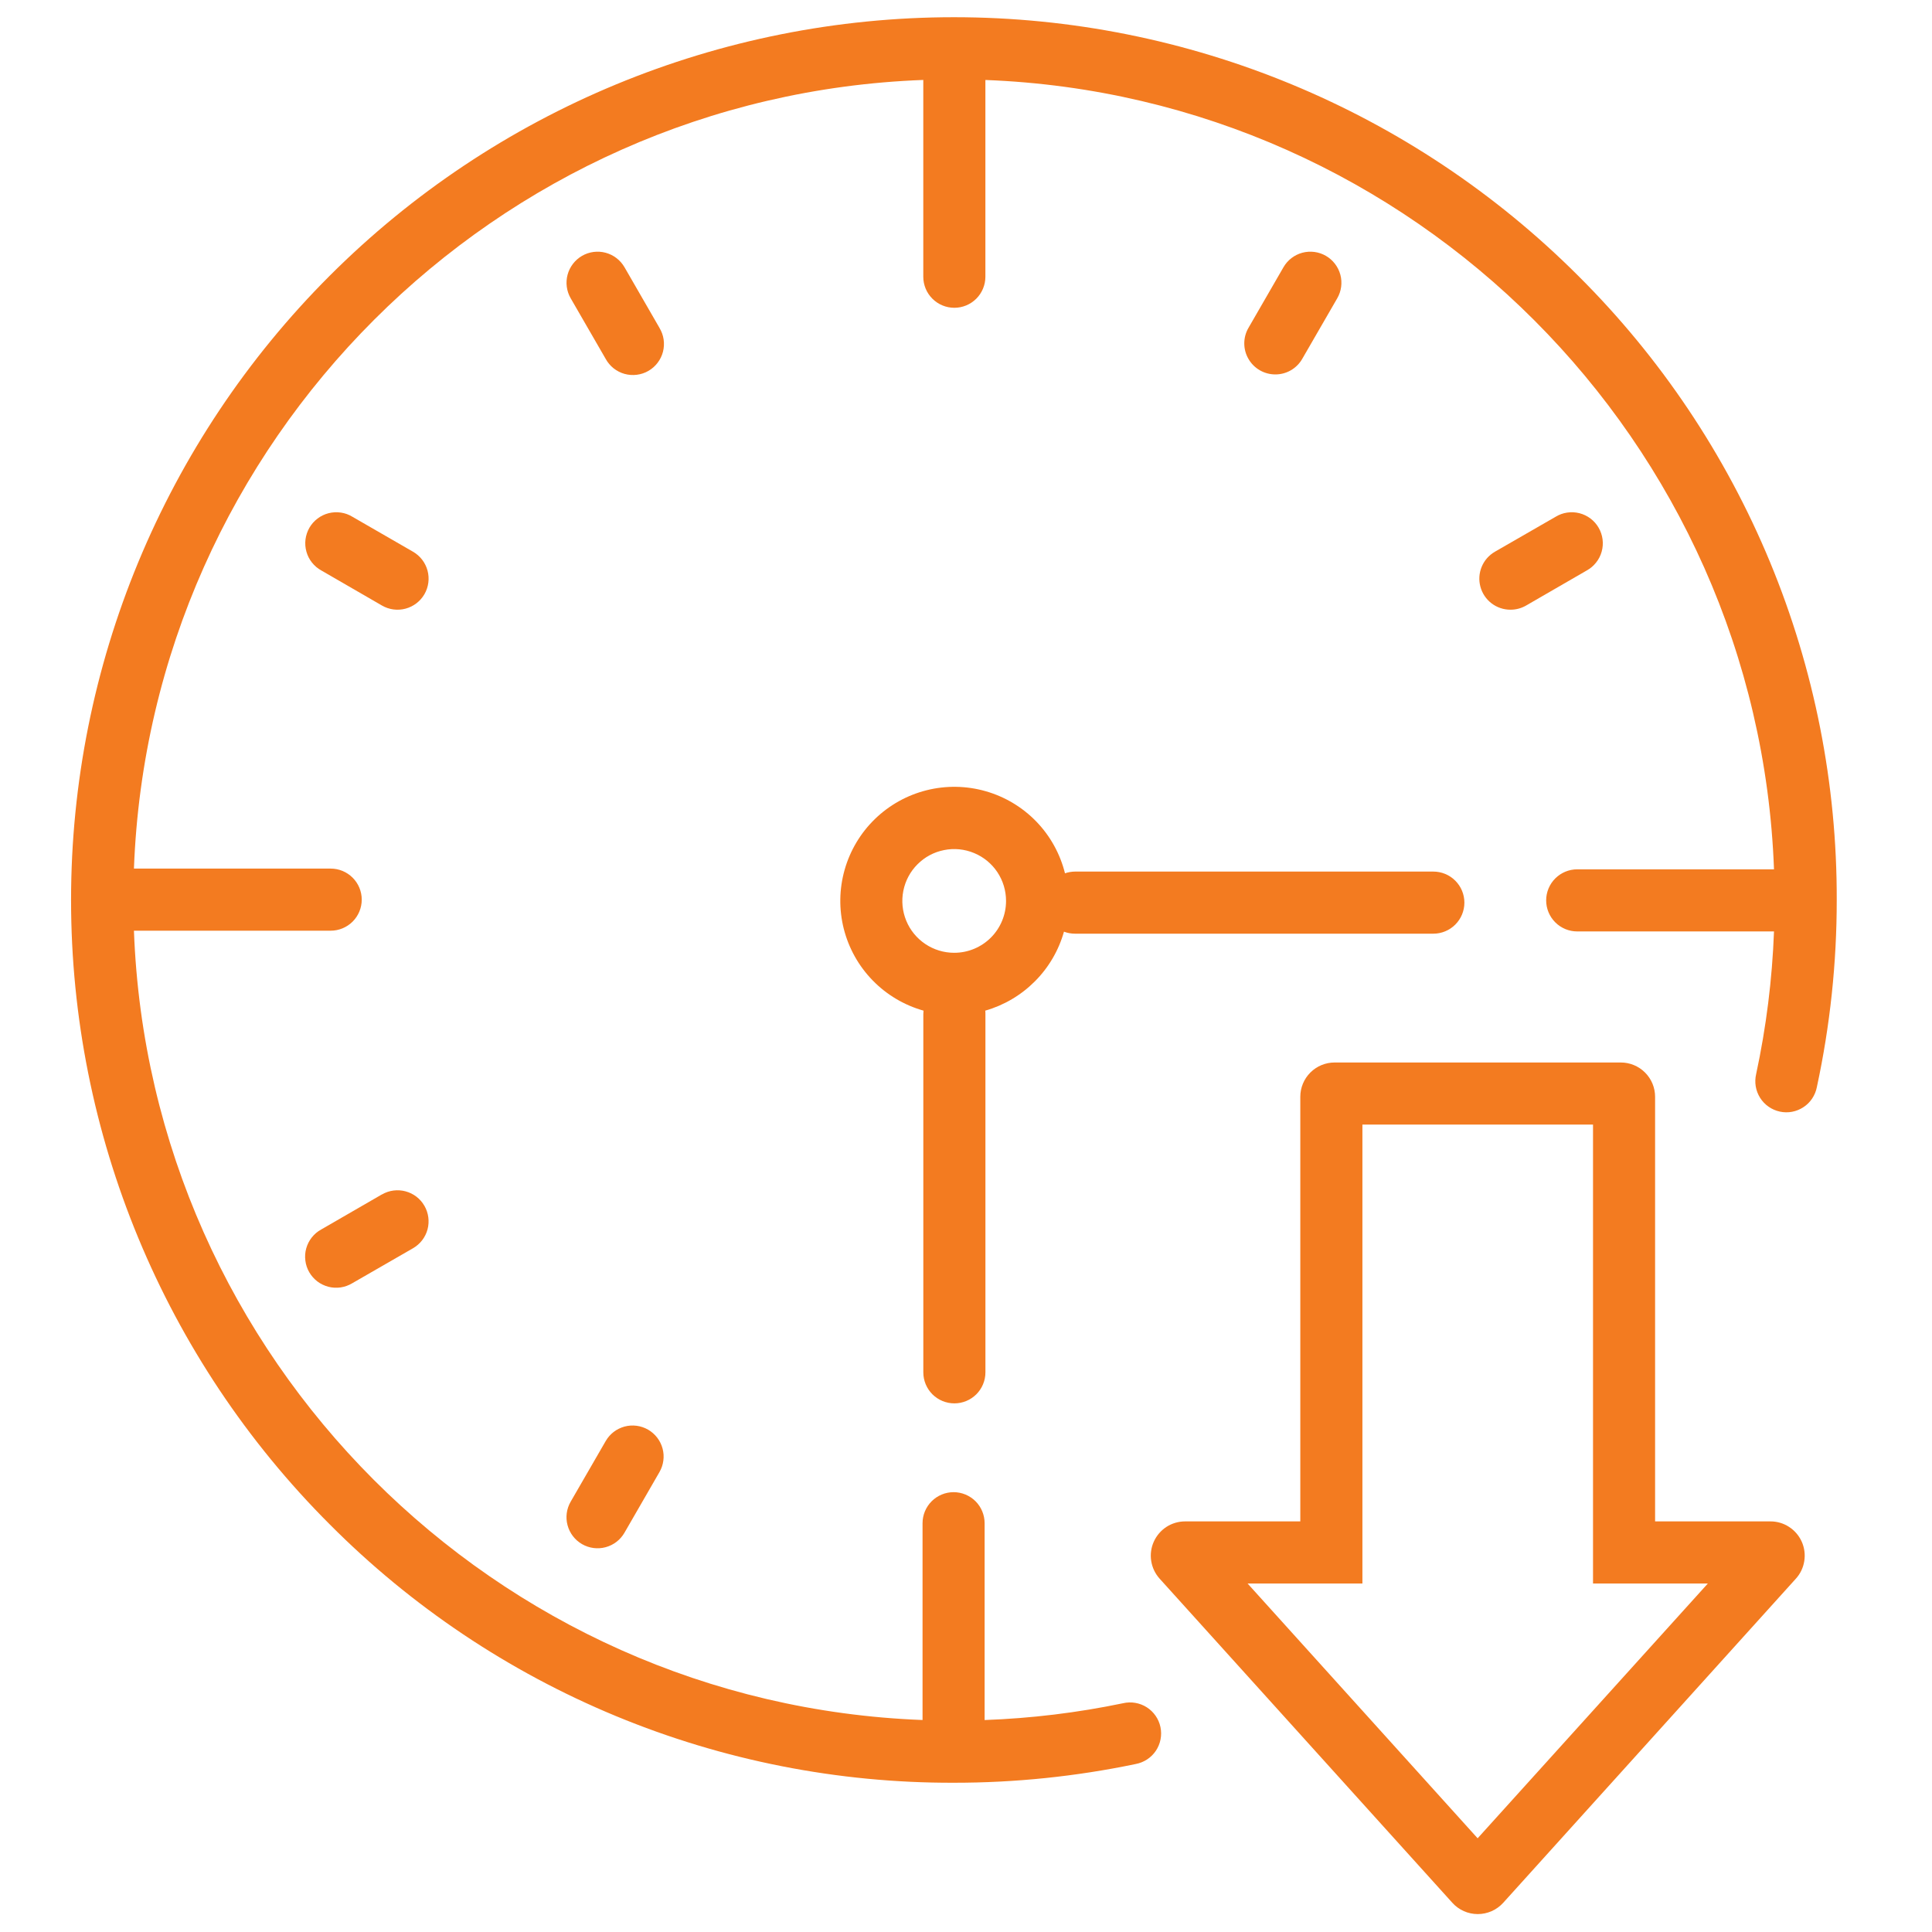 <?xml version="1.0" encoding="UTF-8"?> <svg xmlns="http://www.w3.org/2000/svg" width="55" height="55" viewBox="0 0 55 55" fill="none"><g clip-path="url(#clip0_636_10315)"><path d="M30.289 26.523C30.39 26.561 30.497 26.58 30.605 26.58H40.804C41.038 26.58 41.263 26.487 41.429 26.321C41.595 26.155 41.688 25.931 41.688 25.696C41.688 25.462 41.595 25.237 41.429 25.071C41.263 24.905 41.038 24.812 40.804 24.812H30.605C30.508 24.813 30.411 24.829 30.318 24.861C30.18 24.307 29.899 23.799 29.503 23.389C29.106 22.979 28.608 22.68 28.059 22.524C27.511 22.367 26.93 22.358 26.377 22.497C25.824 22.636 25.317 22.918 24.907 23.316C24.498 23.713 24.2 24.212 24.045 24.761C23.889 25.31 23.881 25.89 24.021 26.443C24.162 26.996 24.445 27.503 24.844 27.911C25.242 28.32 25.741 28.616 26.291 28.771C26.291 28.803 26.285 28.836 26.285 28.869V39.068C26.285 39.302 26.378 39.527 26.544 39.693C26.71 39.858 26.935 39.951 27.169 39.951C27.404 39.951 27.628 39.858 27.794 39.693C27.96 39.527 28.053 39.302 28.053 39.068V28.869C28.053 28.836 28.053 28.803 28.048 28.771C28.582 28.618 29.068 28.331 29.46 27.938C29.853 27.545 30.138 27.058 30.289 26.523ZM27.164 27.124C26.872 27.124 26.586 27.038 26.343 26.875C26.101 26.713 25.911 26.483 25.8 26.213C25.688 25.943 25.659 25.646 25.716 25.36C25.773 25.073 25.913 24.81 26.12 24.604C26.326 24.397 26.589 24.256 26.876 24.2C27.162 24.142 27.459 24.172 27.729 24.284C27.999 24.395 28.229 24.584 28.392 24.827C28.554 25.07 28.64 25.356 28.64 25.648C28.64 26.039 28.485 26.415 28.208 26.692C27.931 26.969 27.555 27.124 27.164 27.124Z" fill="#F37B20"></path><path d="M44.928 7.851C40.214 3.138 33.822 0.49 27.156 0.49C20.491 0.49 14.098 3.138 9.385 7.851C4.671 12.564 2.023 18.957 2.023 25.622C2.023 32.288 4.671 38.681 9.385 43.394C11.713 45.735 14.483 47.59 17.534 48.853C20.584 50.116 23.855 50.761 27.157 50.751C28.895 50.752 30.629 50.573 32.33 50.218C32.446 50.196 32.557 50.152 32.656 50.087C32.754 50.023 32.839 49.939 32.905 49.841C32.97 49.743 33.016 49.633 33.038 49.518C33.061 49.402 33.06 49.283 33.036 49.167C33.012 49.052 32.965 48.943 32.898 48.846C32.831 48.749 32.745 48.666 32.646 48.603C32.546 48.539 32.435 48.497 32.319 48.477C32.202 48.457 32.083 48.461 31.969 48.488C30.672 48.758 29.354 48.918 28.03 48.966V43.363C28.03 43.129 27.937 42.904 27.772 42.738C27.606 42.573 27.381 42.479 27.147 42.479C26.912 42.479 26.687 42.573 26.522 42.738C26.356 42.904 26.263 43.129 26.263 43.363V48.965C14.079 48.504 4.263 38.676 3.813 26.495H9.414C9.649 26.495 9.873 26.401 10.039 26.236C10.205 26.07 10.298 25.845 10.298 25.611C10.298 25.376 10.205 25.152 10.039 24.986C9.873 24.82 9.649 24.727 9.414 24.727H3.813C4.27 12.547 14.101 2.726 26.284 2.276V7.878C26.284 8.113 26.377 8.338 26.543 8.503C26.709 8.669 26.933 8.762 27.168 8.762C27.402 8.762 27.627 8.669 27.793 8.503C27.958 8.338 28.052 8.113 28.052 7.878V2.277C40.235 2.738 50.051 12.565 50.502 24.748H44.9C44.666 24.748 44.441 24.841 44.275 25.007C44.109 25.173 44.016 25.398 44.016 25.632C44.016 25.866 44.109 26.091 44.275 26.257C44.441 26.423 44.666 26.516 44.9 26.516H50.502C50.451 27.881 50.281 29.24 49.994 30.576C49.967 30.691 49.963 30.809 49.982 30.926C50.001 31.042 50.044 31.153 50.106 31.252C50.169 31.352 50.251 31.438 50.347 31.505C50.444 31.573 50.553 31.62 50.668 31.645C50.783 31.67 50.902 31.672 51.017 31.65C51.133 31.628 51.243 31.583 51.341 31.518C51.44 31.454 51.524 31.37 51.589 31.272C51.654 31.174 51.7 31.064 51.722 30.948C52.099 29.198 52.289 27.413 52.288 25.622C52.297 22.321 51.651 19.05 50.388 15.999C49.125 12.949 47.269 10.179 44.928 7.851Z" fill="#F37B20"></path><path d="M18.774 9.334L17.778 7.607C17.66 7.404 17.467 7.256 17.241 7.195C17.015 7.135 16.773 7.166 16.57 7.283C16.367 7.401 16.219 7.594 16.158 7.82C16.097 8.047 16.129 8.288 16.246 8.491L17.243 10.218C17.3 10.321 17.376 10.412 17.468 10.485C17.561 10.558 17.666 10.612 17.78 10.644C17.893 10.675 18.012 10.684 18.128 10.669C18.245 10.655 18.358 10.617 18.46 10.558C18.562 10.499 18.651 10.42 18.722 10.326C18.793 10.233 18.845 10.126 18.874 10.012C18.903 9.898 18.909 9.779 18.892 9.663C18.875 9.546 18.834 9.434 18.773 9.334H18.774Z" fill="#F37B20"></path><path d="M11.759 15.707L10.032 14.711C9.932 14.649 9.82 14.609 9.704 14.592C9.587 14.575 9.468 14.581 9.354 14.61C9.24 14.639 9.133 14.691 9.04 14.762C8.946 14.833 8.867 14.922 8.808 15.024C8.75 15.126 8.712 15.239 8.697 15.355C8.682 15.472 8.691 15.591 8.723 15.704C8.754 15.817 8.808 15.923 8.881 16.015C8.955 16.108 9.045 16.184 9.149 16.241L10.875 17.239C11.078 17.356 11.319 17.388 11.546 17.327C11.772 17.266 11.966 17.118 12.083 16.915C12.2 16.712 12.232 16.471 12.171 16.244C12.11 16.017 11.962 15.825 11.759 15.707Z" fill="#F37B20"></path><path d="M43.003 17.357C43.158 17.357 43.31 17.316 43.444 17.239L45.17 16.241C45.273 16.184 45.364 16.108 45.437 16.015C45.511 15.923 45.565 15.817 45.596 15.704C45.628 15.591 45.637 15.472 45.622 15.355C45.607 15.239 45.569 15.126 45.51 15.024C45.452 14.922 45.373 14.833 45.279 14.762C45.185 14.691 45.078 14.639 44.964 14.61C44.85 14.581 44.732 14.575 44.615 14.592C44.499 14.609 44.387 14.649 44.286 14.711L42.556 15.707C42.387 15.805 42.255 15.955 42.181 16.135C42.106 16.315 42.093 16.514 42.144 16.702C42.194 16.89 42.305 17.056 42.46 17.175C42.614 17.293 42.804 17.357 42.999 17.357H43.003Z" fill="#F37B20"></path><path d="M10.871 34.003L9.144 35.001C9.041 35.057 8.95 35.134 8.877 35.226C8.804 35.318 8.75 35.424 8.718 35.538C8.686 35.651 8.678 35.769 8.693 35.886C8.707 36.003 8.745 36.116 8.804 36.218C8.863 36.319 8.941 36.408 9.035 36.48C9.129 36.551 9.236 36.602 9.35 36.632C9.464 36.661 9.583 36.667 9.699 36.65C9.816 36.632 9.927 36.592 10.028 36.531L11.759 35.534C11.859 35.476 11.947 35.399 12.018 35.307C12.089 35.215 12.141 35.11 12.171 34.998C12.201 34.885 12.208 34.769 12.193 34.653C12.178 34.538 12.14 34.427 12.082 34.327C12.024 34.226 11.947 34.138 11.855 34.067C11.763 33.997 11.658 33.945 11.546 33.915C11.434 33.885 11.317 33.877 11.201 33.892C11.086 33.907 10.975 33.945 10.875 34.003H10.871Z" fill="#F37B20"></path><path d="M36.304 10.659C36.46 10.66 36.613 10.619 36.747 10.542C36.882 10.464 36.994 10.352 37.071 10.218L38.069 8.491C38.186 8.288 38.218 8.047 38.157 7.82C38.096 7.594 37.948 7.401 37.745 7.283C37.542 7.166 37.301 7.135 37.074 7.195C36.848 7.256 36.655 7.404 36.538 7.607L35.541 9.334C35.463 9.468 35.422 9.62 35.422 9.776C35.422 9.931 35.463 10.083 35.541 10.217C35.618 10.352 35.73 10.463 35.864 10.541C35.998 10.618 36.15 10.659 36.305 10.659H36.304Z" fill="#F37B20"></path><path d="M18.451 40.7C18.35 40.642 18.239 40.604 18.124 40.589C18.009 40.574 17.892 40.581 17.78 40.611C17.668 40.642 17.562 40.694 17.47 40.764C17.378 40.835 17.301 40.923 17.243 41.024L16.245 42.751C16.128 42.954 16.096 43.195 16.157 43.421C16.218 43.648 16.366 43.841 16.569 43.958C16.772 44.075 17.014 44.107 17.24 44.046C17.466 43.986 17.66 43.837 17.777 43.634L18.773 41.908C18.831 41.807 18.869 41.696 18.884 41.581C18.9 41.466 18.892 41.349 18.862 41.237C18.832 41.125 18.78 41.02 18.71 40.928C18.639 40.836 18.551 40.758 18.451 40.7Z" fill="#F37B20"></path><path d="M50.397 43.311H47.117V31.223C47.117 30.964 47.014 30.716 46.831 30.533C46.648 30.35 46.4 30.247 46.141 30.247H37.993C37.734 30.247 37.486 30.35 37.303 30.533C37.12 30.716 37.017 30.964 37.017 31.223V43.311H33.736C33.548 43.311 33.363 43.366 33.205 43.468C33.047 43.572 32.922 43.718 32.845 43.891C32.768 44.063 32.743 44.254 32.773 44.441C32.803 44.627 32.886 44.801 33.012 44.941L41.344 54.167C41.435 54.269 41.547 54.35 41.672 54.406C41.797 54.461 41.932 54.49 42.069 54.49C42.205 54.49 42.34 54.461 42.465 54.406C42.59 54.351 42.701 54.27 42.793 54.169L51.125 44.941C51.252 44.801 51.335 44.627 51.364 44.44C51.394 44.253 51.369 44.062 51.292 43.889C51.215 43.717 51.089 43.57 50.93 43.467C50.772 43.364 50.587 43.31 50.397 43.311ZM42.065 52.332L35.516 45.079H38.785V32.015H45.35V45.079H48.619L42.065 52.332Z" fill="#F37B20"></path></g><defs><clipPath id="clip0_636_10315"><rect width="54" height="54" fill="white" transform="translate(0.157 0.49)"></rect></clipPath></defs></svg> 
